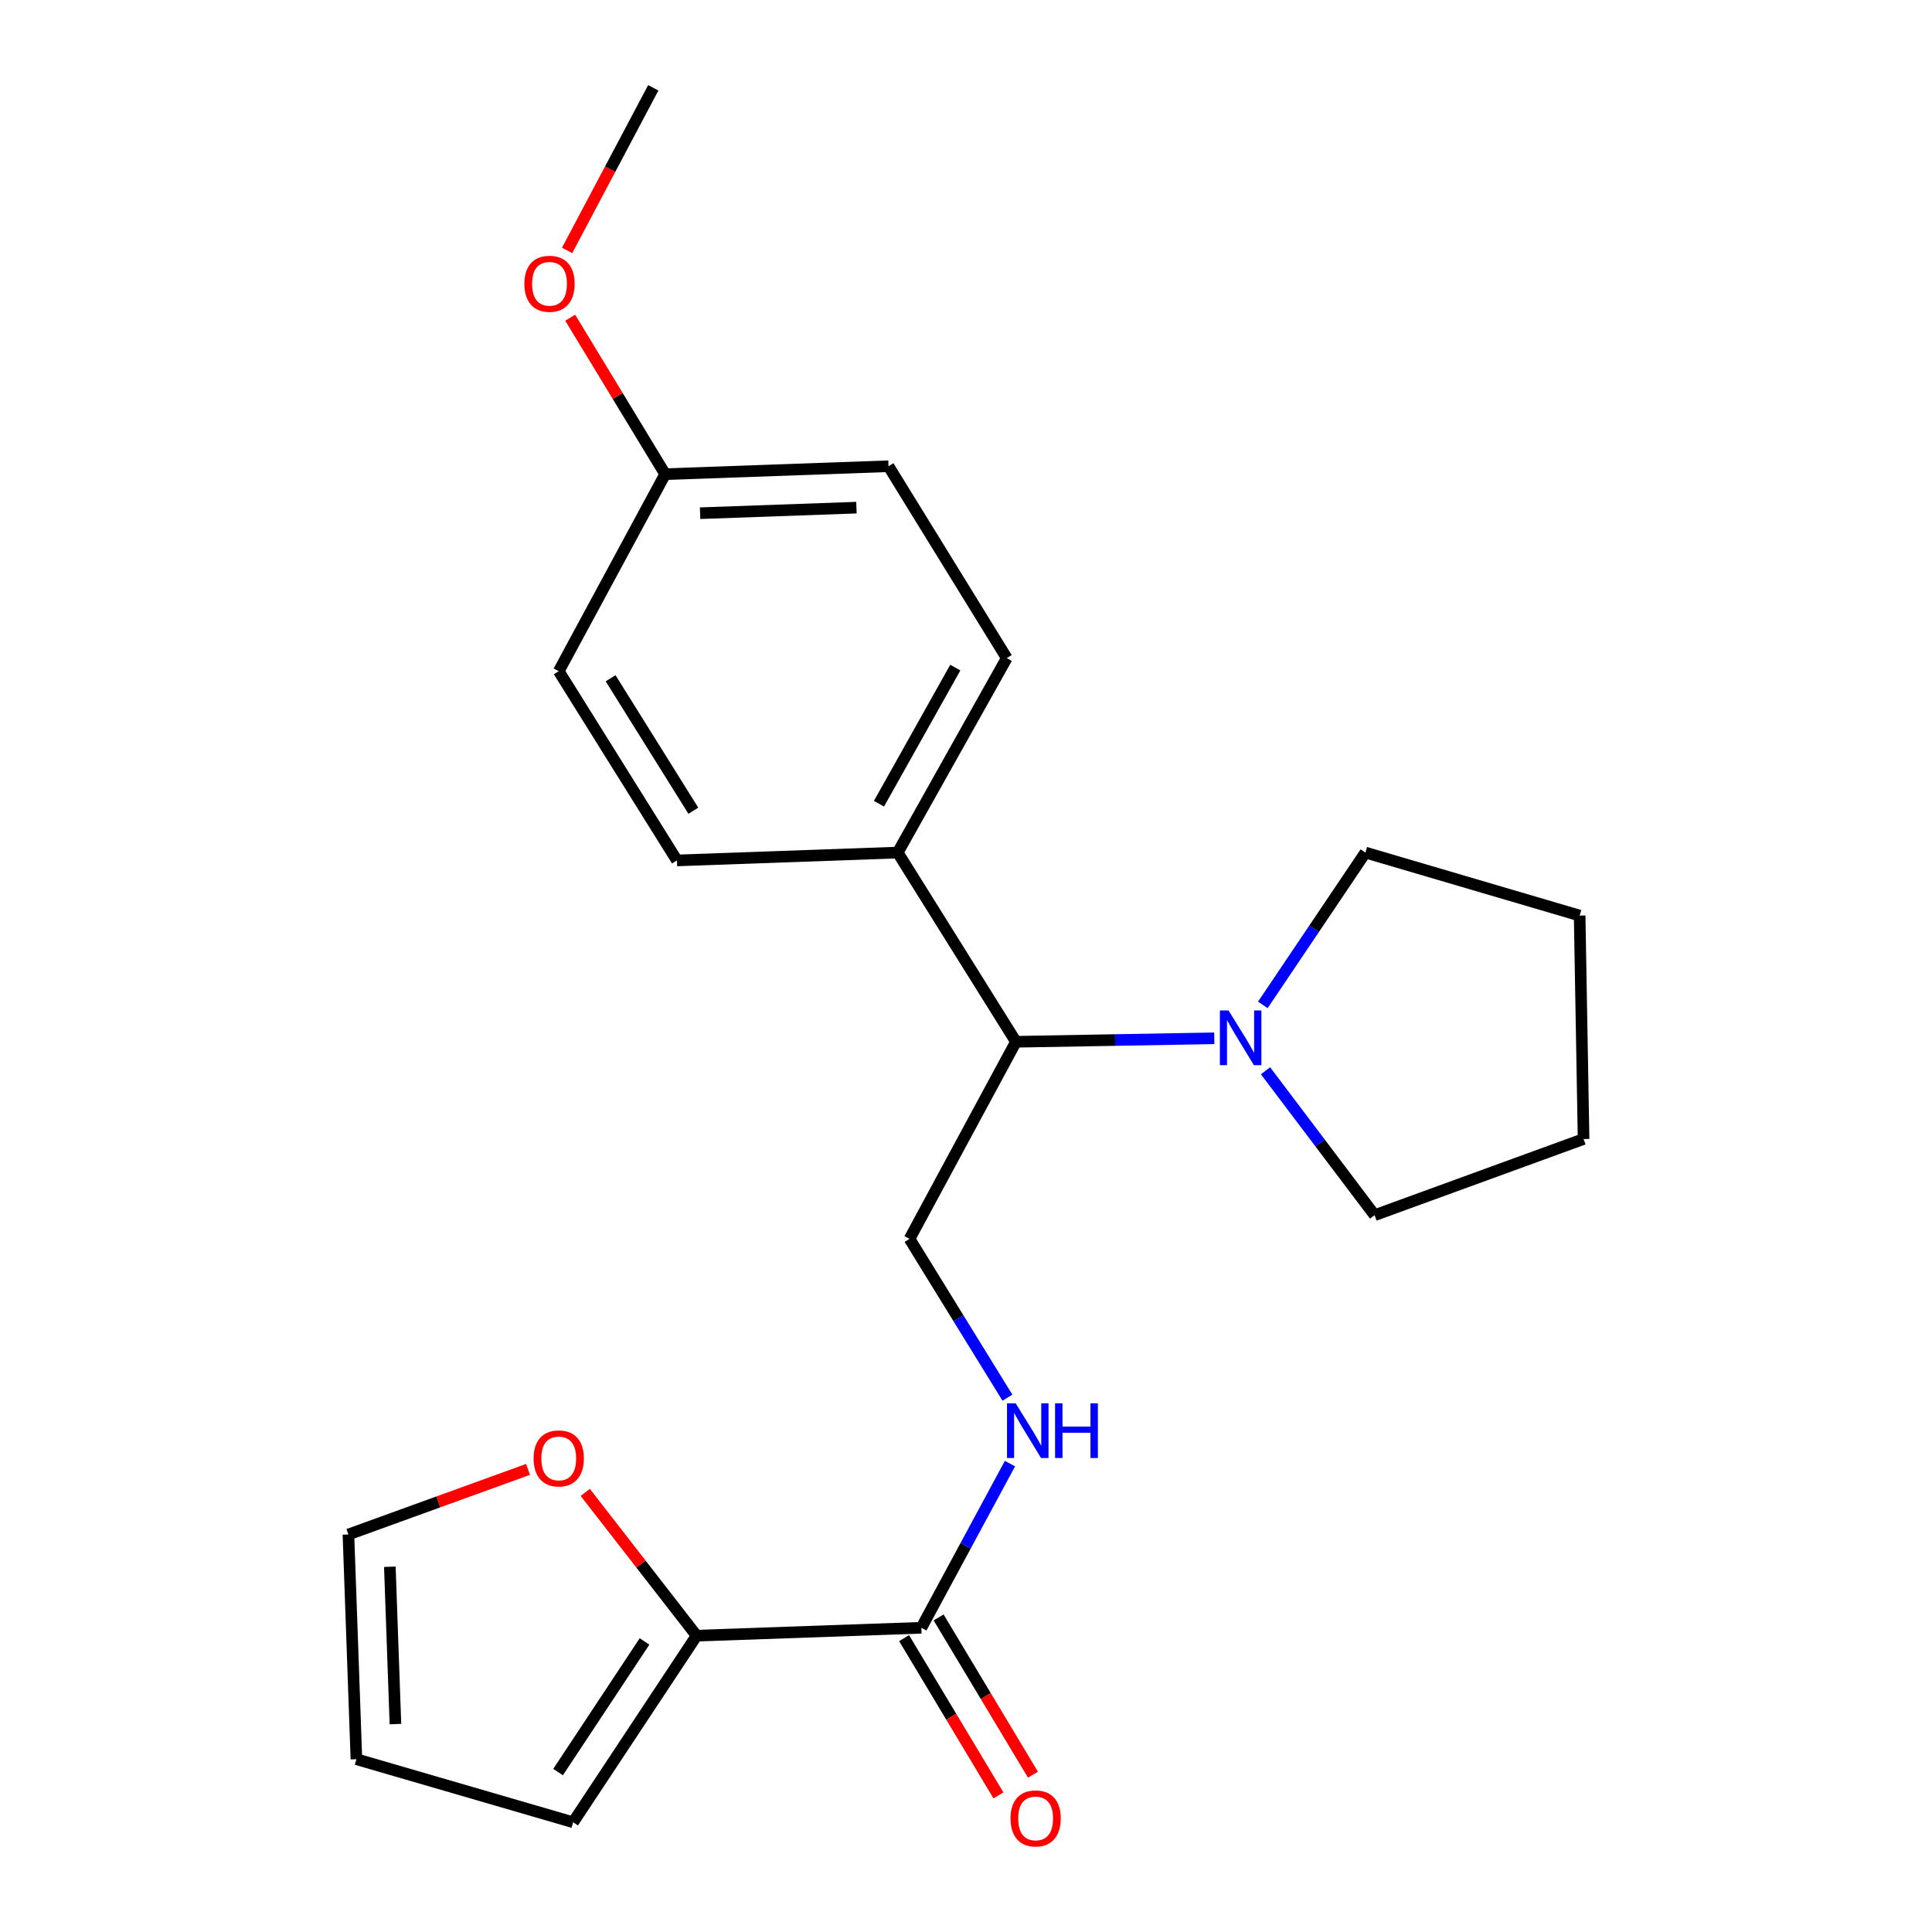 <?xml version='1.0' encoding='iso-8859-1'?>
<svg version='1.1' baseProfile='full'
              xmlns='http://www.w3.org/2000/svg'
                      xmlns:rdkit='http://www.rdkit.org/xml'
                      xmlns:xlink='http://www.w3.org/1999/xlink'
                  xml:space='preserve'
width='1000px' height='1000px' viewBox='0 0 1000 1000'>
<!-- END OF HEADER -->
<rect style='opacity:1.0;fill:#FFFFFF;stroke:none' width='1000' height='1000' x='0' y='0'> </rect>
<path class='bond-0' d='M 476.888,842.536 L 360.564,846.622' style='fill:none;fill-rule:evenodd;stroke:#000000;stroke-width:6px;stroke-linecap:butt;stroke-linejoin:miter;stroke-opacity:1' />
<path class='bond-2' d='M 476.888,842.536 L 499.823,800.05' style='fill:none;fill-rule:evenodd;stroke:#000000;stroke-width:6px;stroke-linecap:butt;stroke-linejoin:miter;stroke-opacity:1' />
<path class='bond-2' d='M 499.823,800.05 L 522.757,757.564' style='fill:none;fill-rule:evenodd;stroke:#0000FF;stroke-width:6px;stroke-linecap:butt;stroke-linejoin:miter;stroke-opacity:1' />
<path class='bond-8' d='M 467.956,847.895 L 492.374,888.594' style='fill:none;fill-rule:evenodd;stroke:#000000;stroke-width:6px;stroke-linecap:butt;stroke-linejoin:miter;stroke-opacity:1' />
<path class='bond-8' d='M 492.374,888.594 L 516.792,929.294' style='fill:none;fill-rule:evenodd;stroke:#FF0000;stroke-width:6px;stroke-linecap:butt;stroke-linejoin:miter;stroke-opacity:1' />
<path class='bond-8' d='M 485.82,837.177 L 510.238,877.877' style='fill:none;fill-rule:evenodd;stroke:#000000;stroke-width:6px;stroke-linecap:butt;stroke-linejoin:miter;stroke-opacity:1' />
<path class='bond-8' d='M 510.238,877.877 L 534.656,918.577' style='fill:none;fill-rule:evenodd;stroke:#FF0000;stroke-width:6px;stroke-linecap:butt;stroke-linejoin:miter;stroke-opacity:1' />
<path class='bond-5' d='M 360.564,846.622 L 331.748,809.544' style='fill:none;fill-rule:evenodd;stroke:#000000;stroke-width:6px;stroke-linecap:butt;stroke-linejoin:miter;stroke-opacity:1' />
<path class='bond-5' d='M 331.748,809.544 L 302.933,772.466' style='fill:none;fill-rule:evenodd;stroke:#FF0000;stroke-width:6px;stroke-linecap:butt;stroke-linejoin:miter;stroke-opacity:1' />
<path class='bond-7' d='M 360.564,846.622 L 296.644,943.201' style='fill:none;fill-rule:evenodd;stroke:#000000;stroke-width:6px;stroke-linecap:butt;stroke-linejoin:miter;stroke-opacity:1' />
<path class='bond-7' d='M 333.604,849.611 L 288.86,917.217' style='fill:none;fill-rule:evenodd;stroke:#000000;stroke-width:6px;stroke-linecap:butt;stroke-linejoin:miter;stroke-opacity:1' />
<path class='bond-1' d='M 628.508,537.423 L 577.181,538.322' style='fill:none;fill-rule:evenodd;stroke:#0000FF;stroke-width:6px;stroke-linecap:butt;stroke-linejoin:miter;stroke-opacity:1' />
<path class='bond-1' d='M 577.181,538.322 L 525.855,539.221' style='fill:none;fill-rule:evenodd;stroke:#000000;stroke-width:6px;stroke-linecap:butt;stroke-linejoin:miter;stroke-opacity:1' />
<path class='bond-16' d='M 655.027,554.22 L 683.265,591.596' style='fill:none;fill-rule:evenodd;stroke:#0000FF;stroke-width:6px;stroke-linecap:butt;stroke-linejoin:miter;stroke-opacity:1' />
<path class='bond-16' d='M 683.265,591.596 L 711.503,628.973' style='fill:none;fill-rule:evenodd;stroke:#000000;stroke-width:6px;stroke-linecap:butt;stroke-linejoin:miter;stroke-opacity:1' />
<path class='bond-17' d='M 653.638,520.134 L 680.187,480.71' style='fill:none;fill-rule:evenodd;stroke:#0000FF;stroke-width:6px;stroke-linecap:butt;stroke-linejoin:miter;stroke-opacity:1' />
<path class='bond-17' d='M 680.187,480.71 L 706.735,441.287' style='fill:none;fill-rule:evenodd;stroke:#000000;stroke-width:6px;stroke-linecap:butt;stroke-linejoin:miter;stroke-opacity:1' />
<path class='bond-4' d='M 521.438,723.43 L 496.102,682.335' style='fill:none;fill-rule:evenodd;stroke:#0000FF;stroke-width:6px;stroke-linecap:butt;stroke-linejoin:miter;stroke-opacity:1' />
<path class='bond-4' d='M 496.102,682.335 L 470.766,641.24' style='fill:none;fill-rule:evenodd;stroke:#000000;stroke-width:6px;stroke-linecap:butt;stroke-linejoin:miter;stroke-opacity:1' />
<path class='bond-3' d='M 525.855,539.221 L 470.766,641.24' style='fill:none;fill-rule:evenodd;stroke:#000000;stroke-width:6px;stroke-linecap:butt;stroke-linejoin:miter;stroke-opacity:1' />
<path class='bond-6' d='M 525.855,539.221 L 464.655,441.287' style='fill:none;fill-rule:evenodd;stroke:#000000;stroke-width:6px;stroke-linecap:butt;stroke-linejoin:miter;stroke-opacity:1' />
<path class='bond-9' d='M 273.308,760.557 L 226.826,777.399' style='fill:none;fill-rule:evenodd;stroke:#FF0000;stroke-width:6px;stroke-linecap:butt;stroke-linejoin:miter;stroke-opacity:1' />
<path class='bond-9' d='M 226.826,777.399 L 180.343,794.24' style='fill:none;fill-rule:evenodd;stroke:#000000;stroke-width:6px;stroke-linecap:butt;stroke-linejoin:miter;stroke-opacity:1' />
<path class='bond-11' d='M 464.655,441.287 L 521.098,340.634' style='fill:none;fill-rule:evenodd;stroke:#000000;stroke-width:6px;stroke-linecap:butt;stroke-linejoin:miter;stroke-opacity:1' />
<path class='bond-11' d='M 454.951,416 L 494.462,345.542' style='fill:none;fill-rule:evenodd;stroke:#000000;stroke-width:6px;stroke-linecap:butt;stroke-linejoin:miter;stroke-opacity:1' />
<path class='bond-12' d='M 464.655,441.287 L 350.379,445.361' style='fill:none;fill-rule:evenodd;stroke:#000000;stroke-width:6px;stroke-linecap:butt;stroke-linejoin:miter;stroke-opacity:1' />
<path class='bond-10' d='M 296.644,943.201 L 184.475,910.564' style='fill:none;fill-rule:evenodd;stroke:#000000;stroke-width:6px;stroke-linecap:butt;stroke-linejoin:miter;stroke-opacity:1' />
<path class='bond-22' d='M 180.343,794.24 L 184.475,910.564' style='fill:none;fill-rule:evenodd;stroke:#000000;stroke-width:6px;stroke-linecap:butt;stroke-linejoin:miter;stroke-opacity:1' />
<path class='bond-22' d='M 201.782,810.95 L 204.674,892.376' style='fill:none;fill-rule:evenodd;stroke:#000000;stroke-width:6px;stroke-linecap:butt;stroke-linejoin:miter;stroke-opacity:1' />
<path class='bond-15' d='M 521.098,340.634 L 459.887,241.322' style='fill:none;fill-rule:evenodd;stroke:#000000;stroke-width:6px;stroke-linecap:butt;stroke-linejoin:miter;stroke-opacity:1' />
<path class='bond-14' d='M 350.379,445.361 L 289.203,347.416' style='fill:none;fill-rule:evenodd;stroke:#000000;stroke-width:6px;stroke-linecap:butt;stroke-linejoin:miter;stroke-opacity:1' />
<path class='bond-14' d='M 358.872,419.633 L 316.048,351.071' style='fill:none;fill-rule:evenodd;stroke:#000000;stroke-width:6px;stroke-linecap:butt;stroke-linejoin:miter;stroke-opacity:1' />
<path class='bond-13' d='M 344.292,245.431 L 289.203,347.416' style='fill:none;fill-rule:evenodd;stroke:#000000;stroke-width:6px;stroke-linecap:butt;stroke-linejoin:miter;stroke-opacity:1' />
<path class='bond-18' d='M 344.292,245.431 L 319.712,204.939' style='fill:none;fill-rule:evenodd;stroke:#000000;stroke-width:6px;stroke-linecap:butt;stroke-linejoin:miter;stroke-opacity:1' />
<path class='bond-18' d='M 319.712,204.939 L 295.133,164.447' style='fill:none;fill-rule:evenodd;stroke:#FF0000;stroke-width:6px;stroke-linecap:butt;stroke-linejoin:miter;stroke-opacity:1' />
<path class='bond-23' d='M 344.292,245.431 L 459.887,241.322' style='fill:none;fill-rule:evenodd;stroke:#000000;stroke-width:6px;stroke-linecap:butt;stroke-linejoin:miter;stroke-opacity:1' />
<path class='bond-23' d='M 362.371,265.634 L 443.287,262.758' style='fill:none;fill-rule:evenodd;stroke:#000000;stroke-width:6px;stroke-linecap:butt;stroke-linejoin:miter;stroke-opacity:1' />
<path class='bond-21' d='M 711.503,628.973 L 819.657,589.554' style='fill:none;fill-rule:evenodd;stroke:#000000;stroke-width:6px;stroke-linecap:butt;stroke-linejoin:miter;stroke-opacity:1' />
<path class='bond-20' d='M 706.735,441.287 L 817.62,473.901' style='fill:none;fill-rule:evenodd;stroke:#000000;stroke-width:6px;stroke-linecap:butt;stroke-linejoin:miter;stroke-opacity:1' />
<path class='bond-19' d='M 293.532,129.615 L 315.833,87.535' style='fill:none;fill-rule:evenodd;stroke:#FF0000;stroke-width:6px;stroke-linecap:butt;stroke-linejoin:miter;stroke-opacity:1' />
<path class='bond-19' d='M 315.833,87.535 L 338.135,45.455' style='fill:none;fill-rule:evenodd;stroke:#000000;stroke-width:6px;stroke-linecap:butt;stroke-linejoin:miter;stroke-opacity:1' />
<path class='bond-24' d='M 817.62,473.901 L 819.657,589.554' style='fill:none;fill-rule:evenodd;stroke:#000000;stroke-width:6px;stroke-linecap:butt;stroke-linejoin:miter;stroke-opacity:1' />
<path  class='atom-2' d='M 635.896 523.024
L 645.176 538.024
Q 646.096 539.504, 647.576 542.184
Q 649.056 544.864, 649.136 545.024
L 649.136 523.024
L 652.896 523.024
L 652.896 551.344
L 649.016 551.344
L 639.056 534.944
Q 637.896 533.024, 636.656 530.824
Q 635.456 528.624, 635.096 527.944
L 635.096 551.344
L 631.416 551.344
L 631.416 523.024
L 635.896 523.024
' fill='#0000FF'/>
<path  class='atom-3' d='M 525.706 726.345
L 534.986 741.345
Q 535.906 742.825, 537.386 745.505
Q 538.866 748.185, 538.946 748.345
L 538.946 726.345
L 542.706 726.345
L 542.706 754.665
L 538.826 754.665
L 528.866 738.265
Q 527.706 736.345, 526.466 734.145
Q 525.266 731.945, 524.906 731.265
L 524.906 754.665
L 521.226 754.665
L 521.226 726.345
L 525.706 726.345
' fill='#0000FF'/>
<path  class='atom-3' d='M 546.106 726.345
L 549.946 726.345
L 549.946 738.385
L 564.426 738.385
L 564.426 726.345
L 568.266 726.345
L 568.266 754.665
L 564.426 754.665
L 564.426 741.585
L 549.946 741.585
L 549.946 754.665
L 546.106 754.665
L 546.106 726.345
' fill='#0000FF'/>
<path  class='atom-6' d='M 276.203 754.878
Q 276.203 748.078, 279.563 744.278
Q 282.923 740.478, 289.203 740.478
Q 295.483 740.478, 298.843 744.278
Q 302.203 748.078, 302.203 754.878
Q 302.203 761.758, 298.803 765.678
Q 295.403 769.558, 289.203 769.558
Q 282.963 769.558, 279.563 765.678
Q 276.203 761.798, 276.203 754.878
M 289.203 766.358
Q 293.523 766.358, 295.843 763.478
Q 298.203 760.558, 298.203 754.878
Q 298.203 749.318, 295.843 746.518
Q 293.523 743.678, 289.203 743.678
Q 284.883 743.678, 282.523 746.478
Q 280.203 749.278, 280.203 754.878
Q 280.203 760.598, 282.523 763.478
Q 284.883 766.358, 289.203 766.358
' fill='#FF0000'/>
<path  class='atom-9' d='M 523.039 941.21
Q 523.039 934.41, 526.399 930.61
Q 529.759 926.81, 536.039 926.81
Q 542.319 926.81, 545.679 930.61
Q 549.039 934.41, 549.039 941.21
Q 549.039 948.09, 545.639 952.01
Q 542.239 955.89, 536.039 955.89
Q 529.799 955.89, 526.399 952.01
Q 523.039 948.13, 523.039 941.21
M 536.039 952.69
Q 540.359 952.69, 542.679 949.81
Q 545.039 946.89, 545.039 941.21
Q 545.039 935.65, 542.679 932.85
Q 540.359 930.01, 536.039 930.01
Q 531.719 930.01, 529.359 932.81
Q 527.039 935.61, 527.039 941.21
Q 527.039 946.93, 529.359 949.81
Q 531.719 952.69, 536.039 952.69
' fill='#FF0000'/>
<path  class='atom-19' d='M 271.423 146.883
Q 271.423 140.083, 274.783 136.283
Q 278.143 132.483, 284.423 132.483
Q 290.703 132.483, 294.063 136.283
Q 297.423 140.083, 297.423 146.883
Q 297.423 153.763, 294.023 157.683
Q 290.623 161.563, 284.423 161.563
Q 278.183 161.563, 274.783 157.683
Q 271.423 153.803, 271.423 146.883
M 284.423 158.363
Q 288.743 158.363, 291.063 155.483
Q 293.423 152.563, 293.423 146.883
Q 293.423 141.323, 291.063 138.523
Q 288.743 135.683, 284.423 135.683
Q 280.103 135.683, 277.743 138.483
Q 275.423 141.283, 275.423 146.883
Q 275.423 152.603, 277.743 155.483
Q 280.103 158.363, 284.423 158.363
' fill='#FF0000'/>
</svg>
